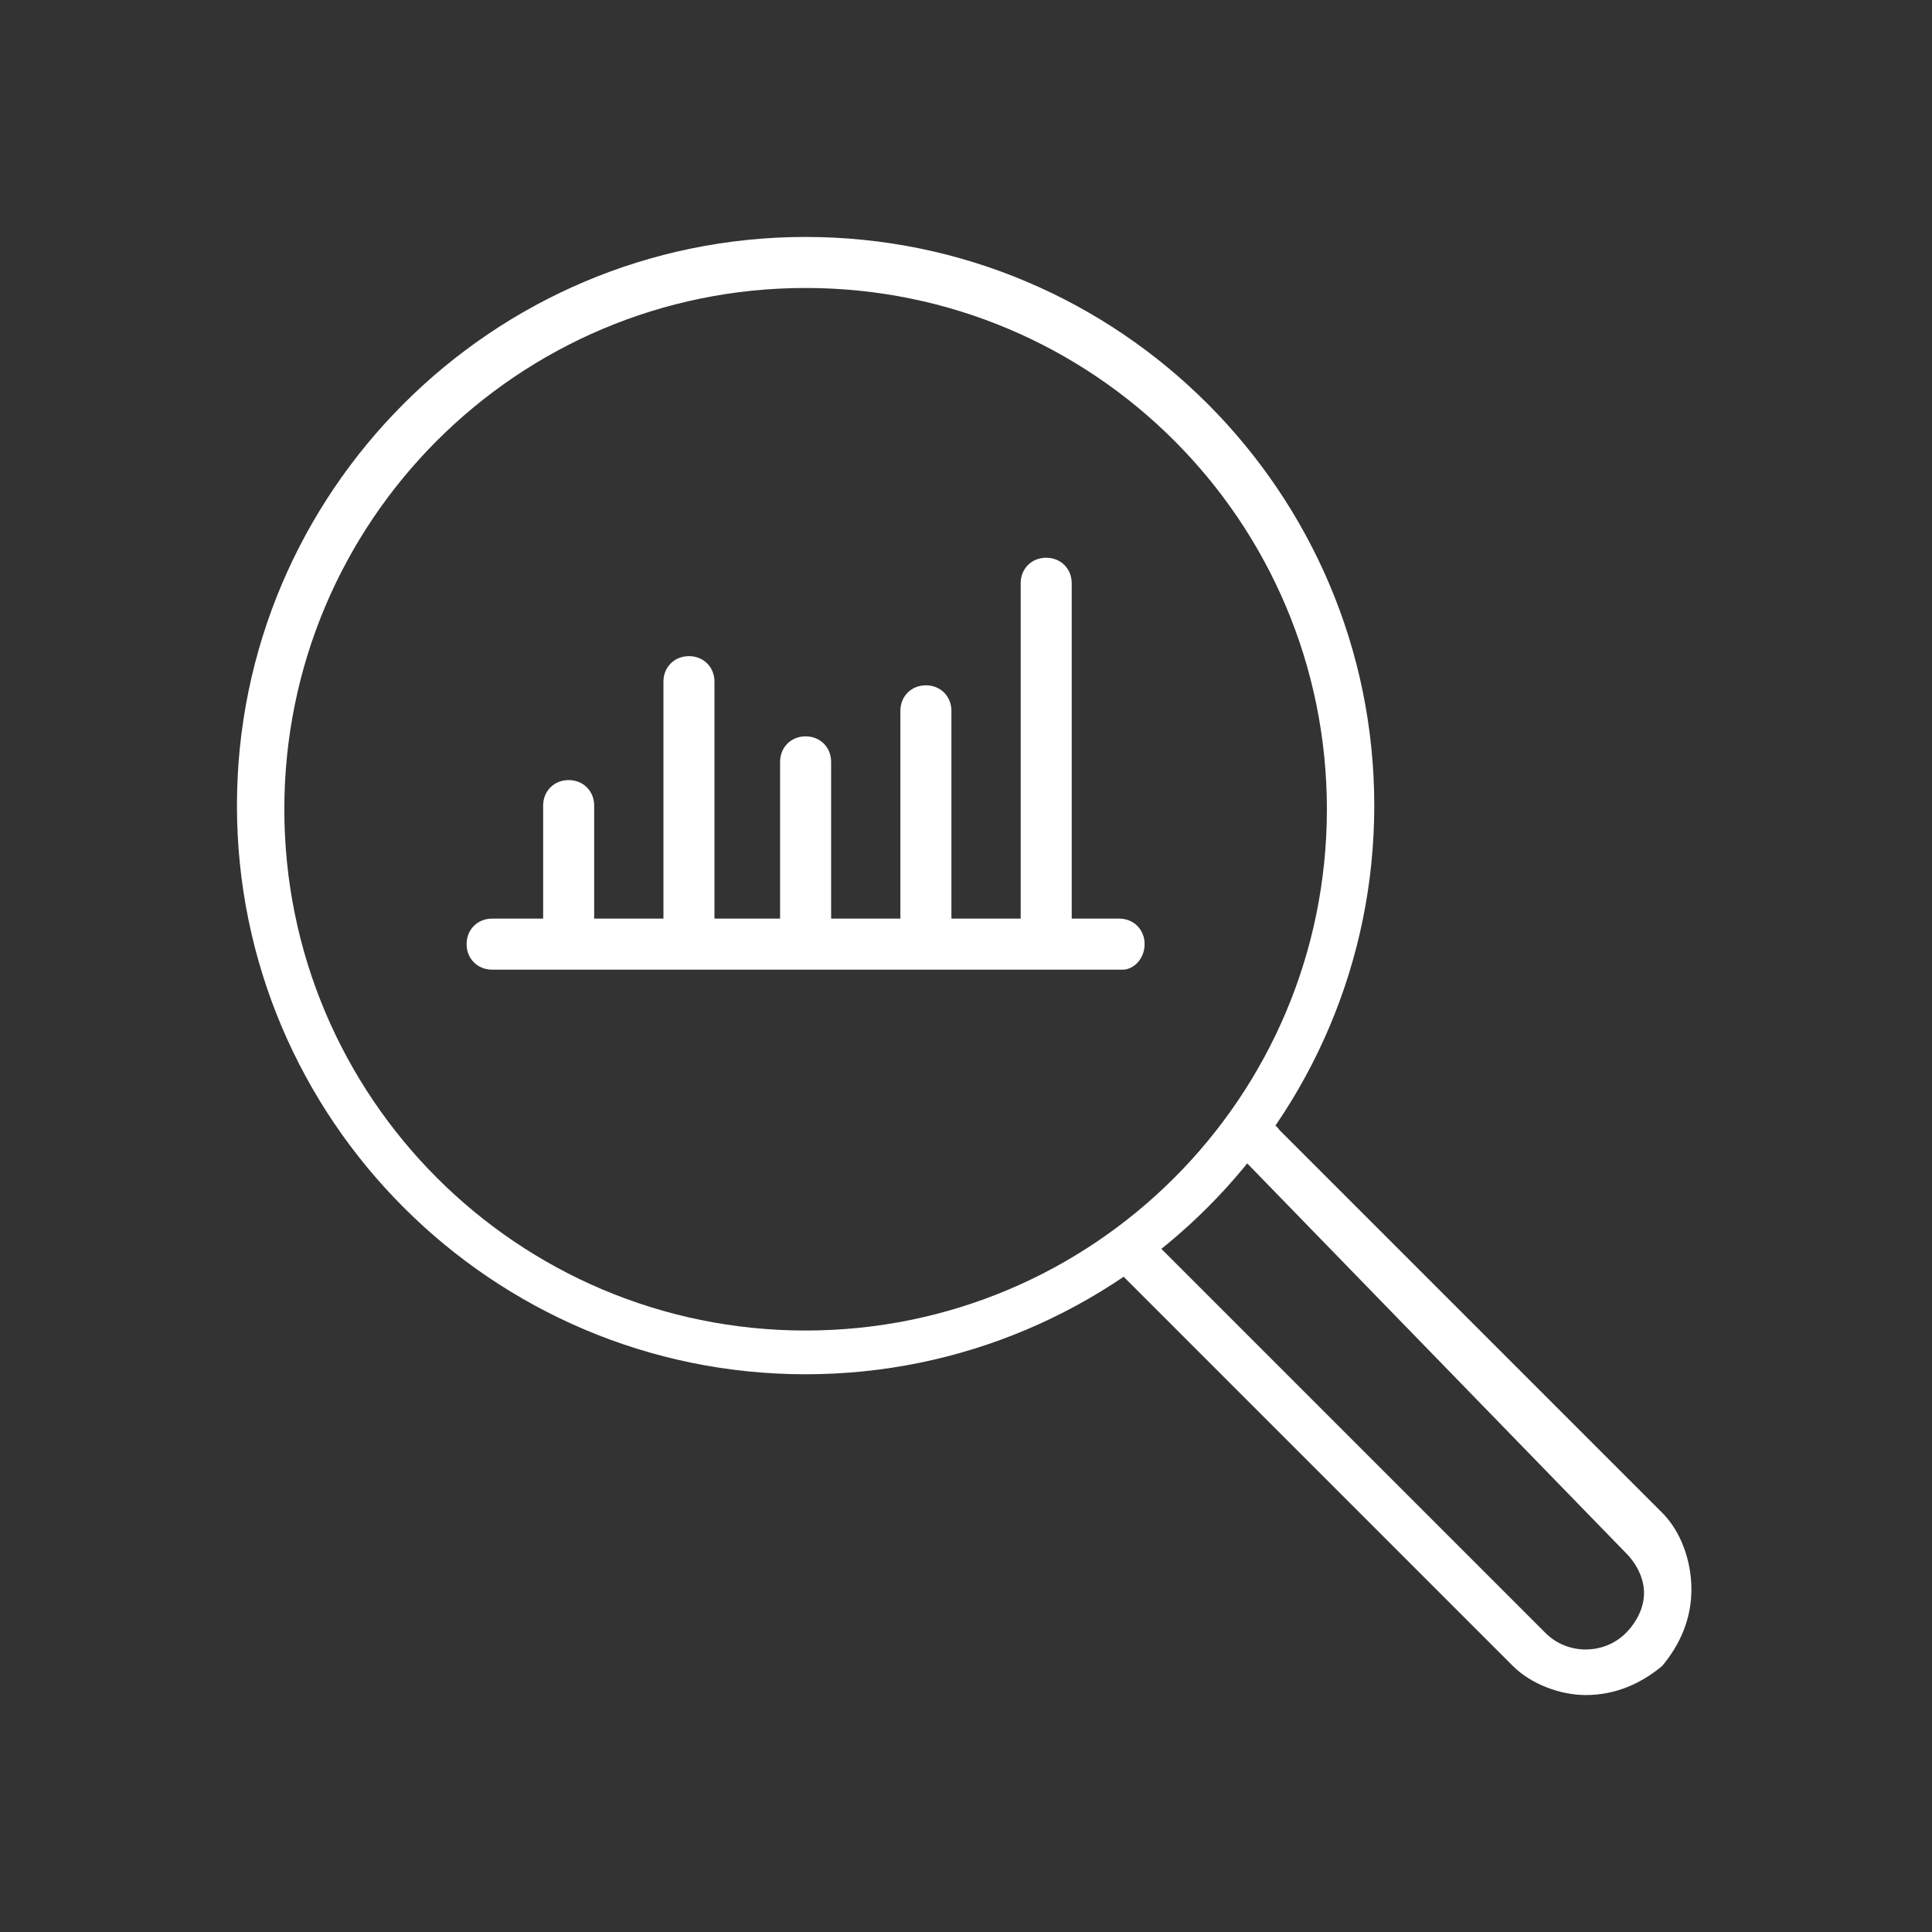 <?xml version="1.0" encoding="utf-8"?>
<!-- Generator: Adobe Illustrator 27.0.1, SVG Export Plug-In . SVG Version: 6.00 Build 0)  -->
<!DOCTYPE svg PUBLIC "-//W3C//DTD SVG 1.1//EN" "http://www.w3.org/Graphics/SVG/1.1/DTD/svg11.dtd">
<svg version="1.1" id="Layer_1" xmlns:x="http://ns.adobe.com/Extensibility/1.0/" xmlns:i="http://ns.adobe.com/AdobeIllustrator/10.0/" xmlns:graph="http://ns.adobe.com/Graphs/1.0/"
	 xmlns="http://www.w3.org/2000/svg" xmlns:xlink="http://www.w3.org/1999/xlink" x="0px" y="0px" viewBox="0 0 53 53"
	 style="enable-background:new 0 0 53 53;" xml:space="preserve">
<rect x="0" y="0" width="53" height="53" fill="#333333" stroke="none"/>
<style type="text/css">
	.st0{fill:#FFFFFF;}
</style>
<g>
	<g>
		<g>
			<g>
				<g>
					<g>
						<path class="st0" d="M231.2,159.8c-11.5,0-20.9-9.4-20.9-20.9c0-11.5,9.4-20.9,20.9-20.9c10.3,0,19.2,7.6,20.7,17.8
							c0.1,0.4-0.2,0.7-0.6,0.8c-0.4,0.1-0.7-0.2-0.8-0.6c-1.4-9.5-9.8-16.6-19.4-16.6c-10.8,0-19.6,8.8-19.6,19.6
							c0,10.8,8.8,19.6,19.6,19.6c5.2,0,10.1-2,13.7-5.6c0.3-0.3,0.7-0.3,0.9,0c0.3,0.3,0.3,0.7,0,0.9
							C241.9,157.7,236.7,159.8,231.2,159.8z"/>
					</g>
				</g>
			</g>
		</g>
		<g>
			<g>
				<g>
					<g>
						<g>
							<path class="st0" d="M231.2,130.4c-5.4,0-10.5-2-14.4-5.7c-0.3-0.3-0.3-0.7,0-0.9c0.3-0.3,0.7-0.3,0.9,0
								c3.7,3.4,8.4,5.3,13.4,5.3c5.1,0,9.9-1.9,13.5-5.4c0.3-0.3,0.7-0.2,0.9,0c0.3,0.3,0.2,0.7,0,0.9
								C241.7,128.4,236.6,130.4,231.2,130.4z"/>
						</g>
					</g>
				</g>
			</g>
			<g>
				<g>
					<g>
						<g>
							<path class="st0" d="M217.4,154c-0.2,0-0.4-0.1-0.5-0.2c-0.3-0.3-0.2-0.7,0-0.9c3.9-3.6,9-5.6,14.3-5.6
								c1.7,0,3.4,0.2,5.1,0.6c0.4,0.1,0.6,0.4,0.5,0.8c-0.1,0.4-0.4,0.6-0.8,0.5c-1.5-0.4-3.1-0.6-4.7-0.6c-5,0-9.7,1.9-13.4,5.3
								C217.7,154,217.5,154,217.4,154z"/>
						</g>
					</g>
				</g>
			</g>
		</g>
		<g>
			<g>
				<g>
					<g>
						<path class="st0" d="M231.2,159.8c-6.3,0-11.3-9.2-11.3-20.9c0-11.7,5-20.9,11.3-20.9c5.2,0,9.7,6.5,11,15.9
							c0,0.4-0.2,0.7-0.6,0.7c-0.4,0-0.7-0.2-0.7-0.6c-1.1-8.5-5.2-14.7-9.7-14.7c-5.5,0-10,8.8-10,19.6c0,10.8,4.5,19.6,10,19.6
							c2.9,0,5.6-2.5,7.6-6.9c0.1-0.3,0.5-0.5,0.9-0.3c0.3,0.1,0.5,0.5,0.3,0.9C237.8,157,234.6,159.8,231.2,159.8z"/>
					</g>
				</g>
			</g>
		</g>
		<g>
			<g>
				<g>
					<g>
						<path class="st0" d="M235.7,139.5h-24.8c-0.4,0-0.7-0.3-0.7-0.7s0.3-0.7,0.7-0.7h24.8c0.4,0,0.7,0.3,0.7,0.7
							S236.1,139.5,235.7,139.5z"/>
					</g>
				</g>
			</g>
		</g>
		<g>
			<g>
				<g>
					<g>
						<path class="st0" d="M231.2,159.8c-0.4,0-0.7-0.3-0.7-0.7v-40.6c0-0.4,0.3-0.7,0.7-0.7c0.4,0,0.7,0.3,0.7,0.7v40.6
							C231.9,159.5,231.6,159.8,231.2,159.8z"/>
					</g>
				</g>
			</g>
		</g>
	</g>
	<g>
		<g>
			<g>
				<g>
					<g>
						<g>
							<path class="st0" d="M244.6,154c-5.9,0-10.6-4.8-10.6-10.6s4.8-10.6,10.6-10.6c5.9,0,10.6,4.8,10.6,10.6S250.5,154,244.6,154
								z M244.6,134c-5.1,0-9.3,4.2-9.3,9.3s4.2,9.3,9.3,9.3s9.3-4.2,9.3-9.3S249.8,134,244.6,134z"/>
						</g>
					</g>
				</g>
			</g>
			<g>
				<g>
					<g>
						<g>
							<path class="st0" d="M258.9,159.8c-0.6,0-1.1-0.2-1.5-0.6l0,0l-7.1-7.1c-0.1-0.1-0.2-0.3-0.2-0.5c0-0.2,0.1-0.3,0.2-0.5
								l2.1-2.1c0.3-0.3,0.7-0.3,0.9,0l7.1,7.1c0.8,0.8,0.8,2.2,0,3.1C260,159.6,259.5,159.8,258.9,159.8z M258.3,158.2
								c0.3,0.3,0.9,0.3,1.2,0c0.3-0.3,0.3-0.9,0-1.2l-6.7-6.7l-1.2,1.2L258.3,158.2z"/>
						</g>
					</g>
				</g>
			</g>
		</g>
	</g>
</g>
<g>
	<g>
		<g>
			<g>
				<g>
					<g>
						<path class="st0" d="M-25.5,119.9h-31.8c-1.4,0-2.5-1.1-2.5-2.5V97.5c0-1.4,1.1-2.5,2.5-2.5h4.3c0.4,0,0.7,0.3,0.7,0.7
							c0,0.4-0.3,0.7-0.7,0.7h-4.3c-0.7,0-1.2,0.5-1.2,1.2v19.9c0,0.7,0.5,1.2,1.2,1.2h31.8c0.7,0,1.2-0.5,1.2-1.2V97.5
							c0-0.7-0.5-1.2-1.2-1.2h-4.4c-0.4,0-0.7-0.3-0.7-0.7c0-0.4,0.3-0.7,0.7-0.7h4.4c1.4,0,2.5,1.1,2.5,2.5v19.9
							C-23,118.8-24.1,119.9-25.5,119.9z"/>
					</g>
				</g>
			</g>
		</g>
		<g>
			<g>
				<g>
					<g>
						<path class="st0" d="M-39,123.9h-4.7c-0.4,0-0.7-0.3-0.7-0.7v-4c0-0.4,0.3-0.7,0.7-0.7h4.7c0.4,0,0.7,0.3,0.7,0.7v4
							C-38.4,123.6-38.7,123.9-39,123.9z M-43,122.6h3.3v-2.7H-43V122.6z"/>
					</g>
				</g>
			</g>
		</g>
		<g>
			<g>
				<g>
					<g>
						<path class="st0" d="M-23.6,115.6h-35.4c-0.4,0-0.7-0.3-0.7-0.7s0.3-0.7,0.7-0.7h35.4c0.4,0,0.7,0.3,0.7,0.7
							S-23.3,115.6-23.6,115.6z"/>
					</g>
				</g>
			</g>
		</g>
		<g>
			<g>
				<g>
					<g>
						<path class="st0" d="M-35.5,123.9h-11.8c-0.4,0-0.7-0.3-0.7-0.7c0-0.4,0.3-0.7,0.7-0.7h11.8c0.4,0,0.7,0.3,0.7,0.7
							C-34.8,123.6-35.1,123.9-35.5,123.9z"/>
					</g>
				</g>
			</g>
		</g>
	</g>
	<g>
		<g>
			<g>
				<g>
					<g>
						<g>
							<path class="st0" d="M-29.9,88.4h-4.9c-0.4,0-0.7-0.3-0.7-0.7v-4.9c0-0.3,0.2-0.5,0.4-0.6c0.2-0.1,0.5,0,0.7,0.1l4.9,4.9
								c0.2,0.2,0.2,0.5,0.1,0.7C-29.4,88.2-29.6,88.4-29.9,88.4z M-34.1,87h2.6l-2.6-2.6V87z"/>
						</g>
					</g>
				</g>
			</g>
			<g>
				<g>
					<g>
						<g>
							<path class="st0" d="M-29.9,112.3h-23c-0.4,0-0.7-0.3-0.7-0.7V82.8c0-0.4,0.3-0.7,0.7-0.7h18.1c0.2,0,0.3,0.1,0.5,0.2
								l4.9,4.9c0.1,0.1,0.2,0.3,0.2,0.5v23.9C-29.2,112-29.5,112.3-29.9,112.3z M-52.2,111h21.6V88l-4.5-4.5h-17.1V111z"/>
						</g>
					</g>
				</g>
			</g>
		</g>
		<g>
			<g>
				<g>
					<g>
						<g>
							<path class="st0" d="M-32.9,103.4h-16.9c-0.4,0-0.7-0.3-0.7-0.7c0-0.4,0.3-0.7,0.7-0.7h16.9c0.4,0,0.7,0.3,0.7,0.7
								C-32.2,103.1-32.5,103.4-32.9,103.4z"/>
						</g>
					</g>
				</g>
			</g>
			<g>
				<g>
					<g>
						<g>
							<g>
								<path class="st0" d="M-43.6,103.4h-4.5c-0.4,0-0.7-0.3-0.7-0.7v-4c0-0.4,0.3-0.7,0.7-0.7h4.5c0.4,0,0.7,0.3,0.7,0.7v4
									C-43,103.1-43.3,103.4-43.6,103.4z M-47.5,102h3.2v-2.7h-3.2V102z"/>
							</g>
						</g>
					</g>
				</g>
				<g>
					<g>
						<g>
							<g>
								<path class="st0" d="M-39.1,103.4h-4.5c-0.4,0-0.7-0.3-0.7-0.7V96c0-0.4,0.3-0.7,0.7-0.7h4.5c0.4,0,0.7,0.3,0.7,0.7v6.7
									C-38.4,103.1-38.7,103.4-39.1,103.4z M-43,102h3.2v-5.4H-43V102z"/>
							</g>
						</g>
					</g>
				</g>
				<g>
					<g>
						<g>
							<g>
								<path class="st0" d="M-34.6,103.4h-4.5c-0.4,0-0.7-0.3-0.7-0.7v-9.5c0-0.4,0.3-0.7,0.7-0.7h4.5c0.4,0,0.7,0.3,0.7,0.7v9.5
									C-33.9,103.1-34.2,103.4-34.6,103.4z M-38.4,102h3.2v-8.1h-3.2V102z"/>
							</g>
						</g>
					</g>
				</g>
			</g>
		</g>
	</g>
</g>
<g>
	<g>
		<g>
			<g>
				<g>
					<g>
						<g>
							<path class="st0" d="M22.1,37.7c-8.6,0-15.6-7-15.6-15.6c0-8.6,7-15.6,15.6-15.6c8.6,0,15.6,7,15.6,15.6
								C37.7,30.7,30.7,37.7,22.1,37.7z M22.1,7.9c-7.9,0-14.3,6.4-14.3,14.3c0,7.9,6.4,14.3,14.3,14.3c7.9,0,14.3-6.4,14.3-14.3
								C36.4,14.3,30,7.9,22.1,7.9z"/>
						</g>
					</g>
				</g>
			</g>
			<g>
				<g>
					<g>
						<g>
							<path class="st0" d="M43.5,46.5c-0.7,0-1.5-0.3-2-0.8l-11-11c-0.3-0.3-0.3-0.7,0-0.9c0.3-0.3,0.7-0.3,0.9,0l11,11
								c0.6,0.6,1.6,0.6,2.2,0c0.3-0.3,0.5-0.7,0.5-1.1c0-0.4-0.2-0.8-0.5-1.1L34.2,31.9c-0.3-0.3-0.3-0.7,0-0.9
								c0.3-0.3,0.7-0.3,0.9,0l10.5,10.5c0.5,0.5,0.8,1.3,0.8,2.1c0,0.8-0.3,1.5-0.8,2.1C45,46.2,44.3,46.5,43.5,46.5z"/>
						</g>
					</g>
				</g>
			</g>
		</g>
	</g>
	<g>
		<g>
			<g>
				<g>
					<g>
						<path class="st0" d="M30.8,26.6H13.5c-0.4,0-0.7-0.3-0.7-0.7c0-0.4,0.3-0.7,0.7-0.7h17.2c0.4,0,0.7,0.3,0.7,0.7
							C31.4,26.3,31.1,26.6,30.8,26.6z"/>
					</g>
				</g>
			</g>
		</g>
		<g>
			<g>
				<g>
					<g>
						<g>
							<path class="st0" d="M15.6,26.2c-0.4,0-0.7-0.3-0.7-0.7v-3.4c0-0.4,0.3-0.7,0.7-0.7c0.4,0,0.7,0.3,0.7,0.7v3.4
								C16.3,25.9,16,26.2,15.6,26.2z"/>
						</g>
					</g>
				</g>
			</g>
			<g>
				<g>
					<g>
						<g>
							<path class="st0" d="M18.9,26.2c-0.4,0-0.7-0.3-0.7-0.7v-6.8c0-0.4,0.3-0.7,0.7-0.7c0.4,0,0.7,0.3,0.7,0.7v6.8
								C19.5,25.9,19.2,26.2,18.9,26.2z"/>
						</g>
					</g>
				</g>
			</g>
			<g>
				<g>
					<g>
						<g>
							<path class="st0" d="M28.7,26.2c-0.4,0-0.7-0.3-0.7-0.7V16c0-0.4,0.3-0.7,0.7-0.7s0.7,0.3,0.7,0.7v9.5
								C29.4,25.9,29.1,26.2,28.7,26.2z"/>
						</g>
					</g>
				</g>
			</g>
			<g>
				<g>
					<g>
						<g>
							<path class="st0" d="M25.4,26.2c-0.4,0-0.7-0.3-0.7-0.7v-6c0-0.4,0.3-0.7,0.7-0.7c0.4,0,0.7,0.3,0.7,0.7v6
								C26.1,25.9,25.8,26.2,25.4,26.2z"/>
						</g>
					</g>
				</g>
			</g>
			<g>
				<g>
					<g>
						<g>
							<path class="st0" d="M22.1,26.2c-0.4,0-0.7-0.3-0.7-0.7v-4.6c0-0.4,0.3-0.7,0.7-0.7s0.7,0.3,0.7,0.7v4.6
								C22.8,25.9,22.5,26.2,22.1,26.2z"/>
						</g>
					</g>
				</g>
			</g>
		</g>
	</g>
</g>
<g>
	<g>
		<g>
			<g>
				<g>
					<g>
						<path class="st0" d="M113.2,103h-48c-0.4,0-0.7-0.3-0.7-0.7s0.3-0.7,0.7-0.7h48c0.4,0,0.7,0.3,0.7,0.7S113.5,103,113.2,103z"
							/>
					</g>
				</g>
			</g>
		</g>
		<g>
			<g>
				<g>
					<g>
						<g>
							<path class="st0" d="M78.7,103h-9.8c-0.4,0-0.7-0.3-0.7-0.7V86.6c0-0.4,0.3-0.7,0.7-0.7h9.8c0.4,0,0.7,0.3,0.7,0.7v15.7
								C79.4,102.7,79.1,103,78.7,103z M69.6,101.7h8.5V87.3h-8.5V101.7z"/>
						</g>
					</g>
				</g>
			</g>
			<g>
				<g>
					<g>
						<g>
							<path class="st0" d="M94.1,103h-9.8c-0.4,0-0.7-0.3-0.7-0.7V81c0-0.4,0.3-0.7,0.7-0.7h9.8c0.4,0,0.7,0.3,0.7,0.7v21.4
								C94.7,102.7,94.4,103,94.1,103z M84.9,101.7h8.5V81.6h-8.5V101.7z"/>
						</g>
					</g>
				</g>
			</g>
			<g>
				<g>
					<g>
						<g>
							<path class="st0" d="M109.4,103h-9.8c-0.4,0-0.7-0.3-0.7-0.7V75.3c0-0.4,0.3-0.7,0.7-0.7h9.8c0.4,0,0.7,0.3,0.7,0.7v27.1
								C110.1,102.7,109.8,103,109.4,103z M100.3,101.7h8.5V75.9h-8.5V101.7z"/>
						</g>
					</g>
				</g>
			</g>
		</g>
	</g>
	<g>
		<g>
			<g>
				<g>
					<path class="st0" d="M75.8,122.8h-9.5c-1.5,0-2.7-1.2-2.7-2.7v-9.5c0-1.5,1.2-2.7,2.7-2.7h9.5c1.5,0,2.7,1.2,2.7,2.7v9.5
						C78.5,121.6,77.3,122.8,75.8,122.8z M66.3,109.2c-0.8,0-1.4,0.6-1.4,1.4v9.5c0,0.8,0.6,1.4,1.4,1.4h9.5c0.8,0,1.4-0.6,1.4-1.4
						v-9.5c0-0.8-0.6-1.4-1.4-1.4H66.3z"/>
				</g>
				<g>
					<path class="st0" d="M70,118.5c-0.2,0-0.3-0.1-0.5-0.2l-2.9-2.9c-0.3-0.3-0.3-0.7,0-0.9c0.3-0.3,0.7-0.3,0.9,0l2.5,2.5l4.6-4.6
						c0.3-0.3,0.7-0.3,0.9,0c0.3,0.3,0.3,0.7,0,0.9l-5,5C70.3,118.4,70.2,118.5,70,118.5z"/>
				</g>
			</g>
			<g>
				<g>
					<path class="st0" d="M93.3,122.8h-9.5c-1.5,0-2.7-1.2-2.7-2.7v-9.5c0-1.5,1.2-2.7,2.7-2.7h9.5c1.5,0,2.7,1.2,2.7,2.7v9.5
						C96,121.6,94.8,122.8,93.3,122.8z M83.7,109.2c-0.8,0-1.4,0.6-1.4,1.4v9.5c0,0.8,0.6,1.4,1.4,1.4h9.5c0.8,0,1.4-0.6,1.4-1.4
						v-9.5c0-0.8-0.6-1.4-1.4-1.4H83.7z"/>
				</g>
				<g>
					<path class="st0" d="M87.5,118.5c-0.2,0-0.3-0.1-0.5-0.2l-2.9-2.9c-0.3-0.3-0.3-0.7,0-0.9c0.3-0.3,0.7-0.3,0.9,0l2.5,2.5
						l4.6-4.6c0.3-0.3,0.7-0.3,0.9,0c0.3,0.3,0.3,0.7,0,0.9l-5,5C87.8,118.4,87.6,118.5,87.5,118.5z"/>
				</g>
			</g>
			<g>
				<g>
					<path class="st0" d="M110.7,122.8h-9.5c-1.5,0-2.7-1.2-2.7-2.7v-9.5c0-1.5,1.2-2.7,2.7-2.7h9.5c1.5,0,2.7,1.2,2.7,2.7v9.5
						C113.5,121.6,112.2,122.8,110.7,122.8z M101.2,109.2c-0.8,0-1.4,0.6-1.4,1.4v9.5c0,0.8,0.6,1.4,1.4,1.4h9.5
						c0.8,0,1.4-0.6,1.4-1.4v-9.5c0-0.8-0.6-1.4-1.4-1.4H101.2z"/>
				</g>
				<g>
					<path class="st0" d="M104.9,118.5c-0.2,0-0.3-0.1-0.5-0.2l-2.9-2.9c-0.3-0.3-0.3-0.7,0-0.9c0.3-0.3,0.7-0.3,0.9,0l2.5,2.5
						l4.6-4.6c0.3-0.3,0.7-0.3,0.9,0c0.3,0.3,0.3,0.7,0,0.9l-5,5C105.3,118.4,105.1,118.5,104.9,118.5z"/>
				</g>
			</g>
		</g>
	</g>
</g>
<g>
	<g>
		<g>
			<g>
				<g>
					<path class="st0" d="M17.2,108.5c-6,0-10.9-4.9-10.9-10.9c0-6,4.9-10.9,10.9-10.9c6,0,10.9,4.9,10.9,10.9
						C28.1,103.6,23.2,108.5,17.2,108.5z M17.2,88.1c-5.3,0-9.5,4.3-9.5,9.5c0,5.3,4.3,9.5,9.5,9.5c5.3,0,9.5-4.3,9.5-9.5
						C26.7,92.3,22.5,88.1,17.2,88.1z"/>
				</g>
			</g>
		</g>
	</g>
	<g>
		<g>
			<g>
				<g>
					<path class="st0" d="M17.2,102c-2.4,0-4.4-2-4.4-4.4c0-2.4,2-4.4,4.4-4.4s4.4,2,4.4,4.4C21.6,100,19.6,102,17.2,102z
						 M17.2,94.6c-1.7,0-3,1.4-3,3s1.4,3,3,3c1.7,0,3-1.4,3-3S18.9,94.6,17.2,94.6z"/>
				</g>
			</g>
		</g>
	</g>
	<g>
		<g>
			<g>
				<g>
					<path class="st0" d="M17.2,115c-9.6,0-17.4-7.8-17.4-17.4c0-9.6,7.8-17.4,17.4-17.4c9.6,0,17.4,7.8,17.4,17.4
						C34.6,107.2,26.8,115,17.2,115z M17.2,81.5c-8.9,0-16.1,7.2-16.1,16.1c0,8.9,7.2,16.1,16.1,16.1c8.9,0,16.1-7.2,16.1-16.1
						C33.3,88.7,26.1,81.5,17.2,81.5z"/>
				</g>
			</g>
		</g>
	</g>
	<g>
		<g>
			<g>
				<g>
					<path class="st0" d="M17.2,98.3c-0.2,0-0.3-0.1-0.5-0.2c-0.3-0.3-0.3-0.7,0-0.9l19.4-19.4c0.3-0.3,0.7-0.3,0.9,0
						c0.3,0.3,0.3,0.7,0,0.9L17.7,98.1C17.5,98.2,17.4,98.3,17.2,98.3z"/>
				</g>
			</g>
		</g>
	</g>
	<g>
		<g>
			<g>
				<g>
					<path class="st0" d="M31.4,84.1c-0.4,0-0.7-0.3-0.7-0.7v-5.7c0-0.4,0.3-0.7,0.7-0.7s0.7,0.3,0.7,0.7v5.7
						C32,83.8,31.7,84.1,31.4,84.1z"/>
				</g>
			</g>
		</g>
	</g>
	<g>
		<g>
			<g>
				<g>
					<path class="st0" d="M34.4,81.1c-0.4,0-0.7-0.3-0.7-0.7v-5.7c0-0.4,0.3-0.7,0.7-0.7c0.4,0,0.7,0.3,0.7,0.7v5.7
						C35,80.8,34.7,81.1,34.4,81.1z"/>
				</g>
			</g>
		</g>
	</g>
	<g>
		<g>
			<g>
				<g>
					<path class="st0" d="M37.1,84.1h-5.7c-0.4,0-0.7-0.3-0.7-0.7c0-0.4,0.3-0.7,0.7-0.7h5.7c0.4,0,0.7,0.3,0.7,0.7
						C37.8,83.8,37.5,84.1,37.1,84.1z"/>
				</g>
			</g>
		</g>
	</g>
	<g>
		<g>
			<g>
				<g>
					<path class="st0" d="M40.1,81.1h-5.7c-0.4,0-0.7-0.3-0.7-0.7s0.3-0.7,0.7-0.7h5.7c0.4,0,0.7,0.3,0.7,0.7S40.5,81.1,40.1,81.1z"
						/>
				</g>
			</g>
		</g>
	</g>
</g>
<g>
	<g>
		<g>
			<g>
				<g>
					<g>
						<g>
							<path class="st0" d="M158.9,116.4c-8.3,0-15-6.7-15-15c0-8.3,6.7-15,15-15c8.1,0,14.8,6.6,15,14.7c0,0.4-0.3,0.7-0.7,0.7
								c-0.4,0-0.7-0.3-0.7-0.7c-0.1-7.4-6.3-13.4-13.7-13.4c-7.5,0-13.7,6.1-13.7,13.7c0,7.5,6.1,13.7,13.7,13.7c2.5,0,4.9-0.7,7-2
								c0.3-0.2,0.7-0.1,0.9,0.2c0.2,0.3,0.1,0.7-0.2,0.9C164.3,115.7,161.7,116.4,158.9,116.4z"/>
						</g>
					</g>
				</g>
			</g>
			<g>
				<g>
					<g>
						<g>
							<path class="st0" d="M158.9,119.5c-10,0-18.1-8.1-18.1-18.1c0-10,8.1-18.1,18.1-18.1c10,0,18.1,8.1,18.1,18.1
								c0,0.4,0,0.8,0,1.2c0,0.4-0.3,0.6-0.7,0.6c-0.4,0-0.6-0.3-0.6-0.7c0-0.4,0-0.8,0-1.1c0-9.3-7.5-16.8-16.8-16.8
								c-9.3,0-16.8,7.5-16.8,16.8c0,9.3,7.5,16.8,16.8,16.8c3.6,0,7-1.1,9.9-3.3c0.3-0.2,0.7-0.2,0.9,0.1c0.2,0.3,0.2,0.7-0.1,0.9
								C166.5,118.3,162.8,119.5,158.9,119.5z"/>
						</g>
					</g>
				</g>
			</g>
			<g>
				<g>
					<g>
						<g>
							<path class="st0" d="M162.9,81.7h-8c-0.4,0-0.7-0.3-0.7-0.7v-3.3c0-0.4,0.3-0.7,0.7-0.7h8c0.4,0,0.7,0.3,0.7,0.7V81
								C163.6,81.4,163.3,81.7,162.9,81.7z M155.6,80.3h6.6v-2h-6.6V80.3z"/>
						</g>
					</g>
				</g>
			</g>
			<g>
				<g>
					<g>
						<g>
							<path class="st0" d="M160.6,84.6h-3.4c-0.4,0-0.7-0.3-0.7-0.7v-3c0-0.4,0.3-0.7,0.7-0.7h3.4c0.4,0,0.7,0.3,0.7,0.7v3
								C161.3,84.3,161,84.6,160.6,84.6z M157.9,83.3h2v-1.6h-2V83.3z"/>
						</g>
					</g>
				</g>
			</g>
			<g>
				<g>
					<g>
						<g>
							<path class="st0" d="M146.4,90c-0.2,0-0.3-0.1-0.5-0.2l-2.7-2.7c-0.3-0.3-0.3-0.7,0-0.9c0.3-0.3,0.7-0.3,0.9,0l2.7,2.7
								c0.3,0.3,0.3,0.7,0,0.9C146.7,89.9,146.5,90,146.4,90z"/>
						</g>
					</g>
				</g>
			</g>
			<g>
				<g>
					<g>
						<g>
							<path class="st0" d="M142.3,88.6c-0.2,0-0.3-0.1-0.5-0.2c-0.3-0.3-0.3-0.7,0-0.9l2.7-2.7c0.3-0.3,0.7-0.3,0.9,0
								c0.3,0.3,0.3,0.7,0,0.9l-2.7,2.7C142.7,88.6,142.5,88.6,142.3,88.6z"/>
						</g>
					</g>
				</g>
			</g>
			<g>
				<g>
					<g>
						<g>
							<path class="st0" d="M171.5,90c-0.2,0-0.3-0.1-0.5-0.2c-0.3-0.3-0.3-0.7,0-0.9l2.7-2.7c0.3-0.3,0.7-0.3,0.9,0
								c0.3,0.3,0.3,0.7,0,0.9l-2.7,2.7C171.9,89.9,171.7,90,171.5,90z"/>
						</g>
					</g>
				</g>
			</g>
			<g>
				<g>
					<g>
						<g>
							<path class="st0" d="M175.5,88.6c-0.2,0-0.3-0.1-0.5-0.2l-2.7-2.7c-0.3-0.3-0.3-0.7,0-0.9c0.3-0.3,0.7-0.3,0.9,0l2.7,2.7
								c0.3,0.3,0.3,0.7,0,0.9C175.9,88.6,175.7,88.6,175.5,88.6z"/>
						</g>
					</g>
				</g>
			</g>
		</g>
		<g>
			<g>
				<g>
					<g>
						<path class="st0" d="M158.9,102.1c0,0-0.1,0-0.1,0c-0.2,0-0.4-0.2-0.5-0.4l-4-8c-0.2-0.3,0-0.7,0.3-0.9c0.3-0.2,0.7,0,0.9,0.3
							l3.6,7.3l3.3-2.9c0.3-0.2,0.7-0.2,0.9,0.1c0.2,0.3,0.2,0.7-0.1,0.9l-4,3.4C159.2,102,159.1,102.1,158.9,102.1z"/>
					</g>
				</g>
			</g>
		</g>
	</g>
	<g>
		<g>
			<g>
				<g>
					<g>
						<g>
							<g>
								<path class="st0" d="M171.6,116.5c-4.5,0-8.1-3.6-8.1-8.1s3.6-8.1,8.1-8.1c4.5,0,8.1,3.6,8.1,8.1S176.1,116.5,171.6,116.5z
									 M171.6,101.6c-3.7,0-6.8,3-6.8,6.8c0,3.7,3,6.8,6.8,6.8c3.7,0,6.8-3,6.8-6.8C178.4,104.6,175.3,101.6,171.6,101.6z"/>
							</g>
						</g>
					</g>
				</g>
			</g>
		</g>
		<g>
			<g>
				<g>
					<g>
						<path class="st0" d="M182.6,119.5c-0.2,0-0.3-0.1-0.5-0.2l-5.5-5.5c-0.3-0.3-0.3-0.7,0-0.9c0.3-0.3,0.7-0.3,0.9,0l5.5,5.5
							c0.3,0.3,0.3,0.7,0,0.9C182.9,119.5,182.8,119.5,182.6,119.5z"/>
					</g>
				</g>
			</g>
		</g>
	</g>
</g>
</svg>
